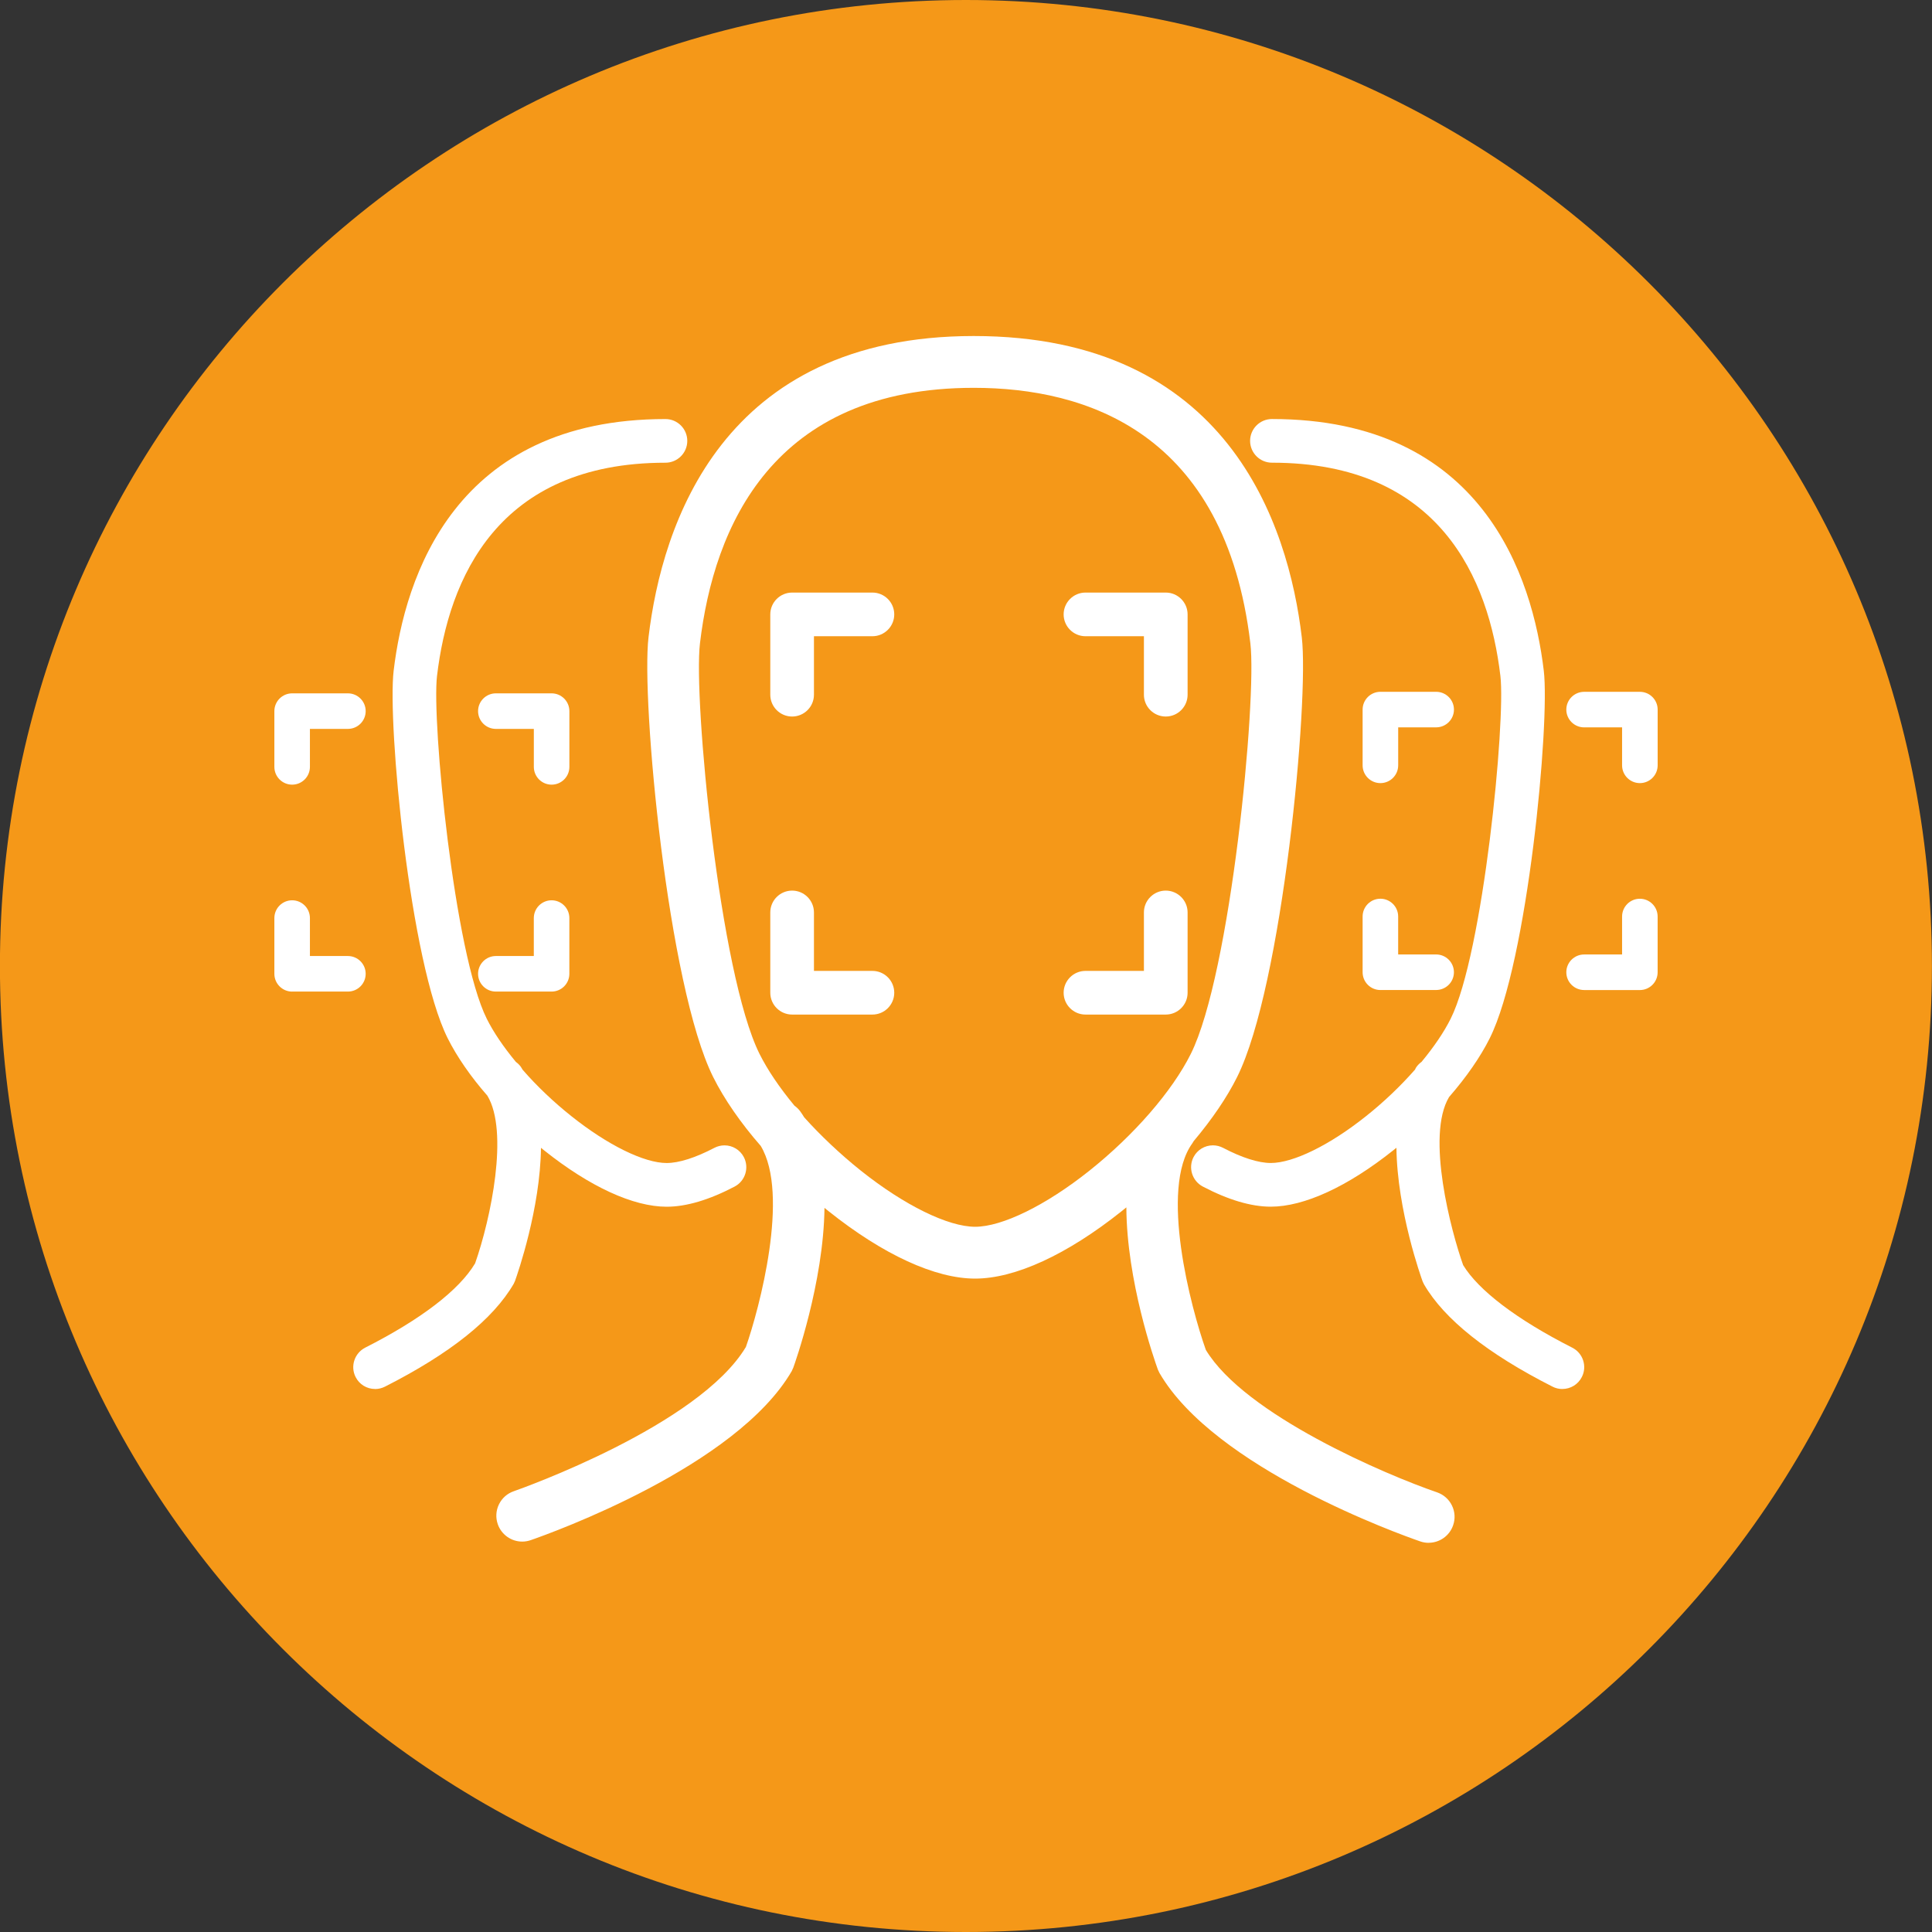 <?xml version="1.0" encoding="UTF-8"?> <svg xmlns="http://www.w3.org/2000/svg" id="Layer_1" width="80" height="80" viewBox="0 0 80 80"><rect x="0" y="0" width="80" height="80" fill="#333333" stroke="none"/><defs><style>.cls-1{fill:#f59818;}.cls-2{fill:#fff;}</style></defs><path class="cls-1" d="m39.997,0h0c22.091,0,40,17.909,40,40h0c0,22.091-17.909,40-40,40h0C17.906,80-.003,62.091-.003,40H-.003C-.003,17.909,17.906,0,39.997,0Z"></path><path class="cls-2" d="m59.157,63.885c-.119,0-.236-.02-.349-.059-.864-.299-8.506-3.032-10.794-6.969l-.067-.14c-.155-.426-1.292-3.677-1.307-6.723-.065.055-.133.108-.199.162-2.257,1.798-4.41,2.788-6.064,2.788s-3.807-.99-6.063-2.788c-.058-.046-.116-.093-.174-.14-.037,3.11-1.235,6.461-1.291,6.615l-.065.144c-2.299,3.958-9.945,6.7-10.81,7-.115.039-.232.059-.35.059-.457,0-.864-.291-1.013-.723-.093-.271-.076-.562.05-.82s.344-.45.615-.543c.312-.109,7.661-2.718,9.61-5.973.556-1.586,1.822-6.324.614-8.326-.819-.935-1.514-1.938-1.967-2.847-1.88-3.761-2.989-15.618-2.679-18.217.554-4.657,3.041-12.471,13.467-12.471,10.526,0,13.028,7.813,13.583,12.471.31,2.6-.8,14.458-2.68,18.217-.419.838-1.023,1.729-1.798,2.652l-.052.086c-1.372,1.88-.063,6.813.557,8.556,1.618,2.688,7.463,5.175,9.576,5.899.272.095.491.288.616.547.125.258.142.549.047.819-.148.431-.556.722-1.013.722Zm-26.262-18.102c.095.067.178.148.246.242.055.075.107.157.158.24.67.748,1.498,1.532,2.352,2.213,1.798,1.432,3.609,2.32,4.728,2.32s2.931-.889,4.728-2.32c1.854-1.478,3.424-3.285,4.2-4.835,1.657-3.315,2.743-14.695,2.468-17.004-1.041-8.745-6.804-10.58-11.454-10.58-8.329,0-10.762,5.753-11.337,10.58-.275,2.309.811,13.689,2.468,17.004.332.662.817,1.382,1.444,2.14Z"></path><path class="cls-2" d="m15.531,57.515c-.344,0-.653-.19-.807-.497-.224-.441-.046-.986.397-1.214,2.314-1.174,3.888-2.381,4.552-3.491.652-1.854,1.405-5.463.507-6.945-.68-.773-1.261-1.613-1.641-2.373-1.571-3.14-2.498-13.047-2.239-15.22.463-3.893,2.542-10.423,11.255-10.423.499,0,.904.406.904.904s-.406.904-.904.904c-6.95,0-8.98,4.801-9.459,8.829-.223,1.878.713,11.503,2.061,14.198.277.553.682,1.153,1.205,1.785.079.057.147.124.204.201l.076.124c.587.676,1.291,1.344,2.02,1.923,1.499,1.195,3.01,1.938,3.942,1.938.508,0,1.191-.217,1.975-.627.128-.067.274-.104.42-.104.336,0,.643.186.8.483.232.443.062.991-.379,1.223-1.056.554-2.003.835-2.816.835-1.383,0-3.183-.828-5.069-2.331-.045-.036-.09-.072-.134-.108-.031,2.51-.957,5.181-1.075,5.511l-.052.115c-.855,1.476-2.644,2.898-5.333,4.263-.127.064-.268.099-.409.099Z"></path><path class="cls-2" d="m64.692,57.516c-.142,0-.283-.034-.409-.1-2.688-1.363-4.477-2.787-5.315-4.229l-.056-.115c-.059-.159-1.058-2.94-1.089-5.545l-.135.108c-1.887,1.503-3.688,2.331-5.069,2.331-.812,0-1.76-.281-2.814-.834-.442-.233-.612-.781-.381-1.223.157-.298.464-.483.8-.483.146,0,.291.036.421.104.783.41,1.467.627,1.976.627.933,0,2.442-.742,3.941-1.937.728-.578,1.431-1.247,2.034-1.934.009-.032.033-.075.062-.114.059-.079.127-.146.205-.202.523-.633.929-1.233,1.205-1.784,1.348-2.696,2.284-12.32,2.06-14.198-.479-4.028-2.509-8.829-9.459-8.829-.499,0-.905-.406-.905-.904s.406-.904.905-.904c8.715,0,10.793,6.531,11.256,10.424.258,2.172-.668,12.079-2.239,15.219-.383.766-.964,1.606-1.682,2.43-.97,1.613.088,5.574.581,6.96.632,1.04,2.206,2.247,4.518,3.42.217.11.376.297.451.525.075.23.057.476-.054.691-.154.305-.464.495-.808.495Z"></path><path class="cls-2" d="m22.841,32.491c-.406,0-.736-.33-.736-.736v-1.573h-1.573c-.406,0-.736-.33-.736-.736s.33-.736.736-.736h2.309c.406,0,.736.33.736.736v2.309c0,.406-.33.736-.736.736Z"></path><path class="cls-2" d="m20.532,41.059c-.406,0-.736-.33-.736-.736s.33-.736.736-.736h1.572v-1.572c0-.406.33-.736.736-.736s.736.33.736.736v2.308c0,.406-.33.736-.736.736h-2.309Z"></path><path class="cls-2" d="m12.097,41.06c-.406,0-.736-.331-.736-.736v-2.309c0-.406.33-.736.736-.736s.736.33.736.736v1.572h1.573c.406,0,.736.33.736.736s-.33.736-.736.736h-2.309Z"></path><path class="cls-2" d="m12.097,32.491c-.406,0-.736-.33-.736-.736v-2.309c0-.406.33-.736.736-.736h2.309c.406,0,.736.33.736.736s-.33.736-.736.736h-1.573v1.573c0,.406-.33.736-.736.736Z"></path><path class="cls-2" d="m67.903,32.427c-.406,0-.736-.33-.736-.736v-1.572h-1.572c-.406,0-.737-.33-.737-.736s.331-.736.737-.736h2.309c.406,0,.736.33.736.735v2.309c0,.406-.33.736-.736.736Z"></path><path class="cls-2" d="m65.595,40.995c-.406,0-.737-.33-.737-.736s.331-.736.737-.736h1.572v-1.572c0-.406.33-.736.736-.736s.736.33.736.736v2.309c0,.406-.33.736-.736.736h-2.309Z"></path><path class="cls-2" d="m57.159,40.995c-.406,0-.736-.33-.736-.736v-2.309c0-.406.33-.736.736-.736s.736.33.736.736v1.572h1.572c.406,0,.737.33.737.736s-.331.736-.737.736h-2.309Z"></path><path class="cls-2" d="m57.159,32.427c-.406,0-.736-.33-.736-.736v-2.309c0-.406.33-.736.736-.736h2.309c.406,0,.737.33.737.736s-.331.736-.737.736h-1.572v1.573c0,.406-.33.736-.736.736Z"></path><path class="cls-2" d="m48.271,29.67c-.498,0-.904-.405-.904-.904v-2.421h-2.42c-.498,0-.904-.406-.904-.904s.406-.904.904-.904h3.324c.499,0,.905.406.905.904v3.325c0,.499-.406.904-.905.904Z"></path><path class="cls-2" d="m44.947,42.011c-.498,0-.904-.406-.904-.904s.406-.904.904-.904h2.42v-2.421c0-.499.406-.904.904-.904s.905.406.905.904v3.325c0,.498-.406.904-.905.904h-3.324Z"></path><path class="cls-2" d="m32.8,42.011c-.499,0-.904-.406-.904-.904v-3.325c0-.499.406-.904.904-.904s.904.406.904.904v2.421h2.421c.499,0,.904.406.904.904s-.406.904-.904.904h-3.325Z"></path><path class="cls-2" d="m32.8,29.67c-.499,0-.904-.405-.904-.904v-3.325c0-.499.406-.904.904-.904h3.325c.499,0,.904.406.904.904s-.406.904-.904.904h-2.421v2.421c0,.499-.406.904-.904.904Z"></path></svg> 